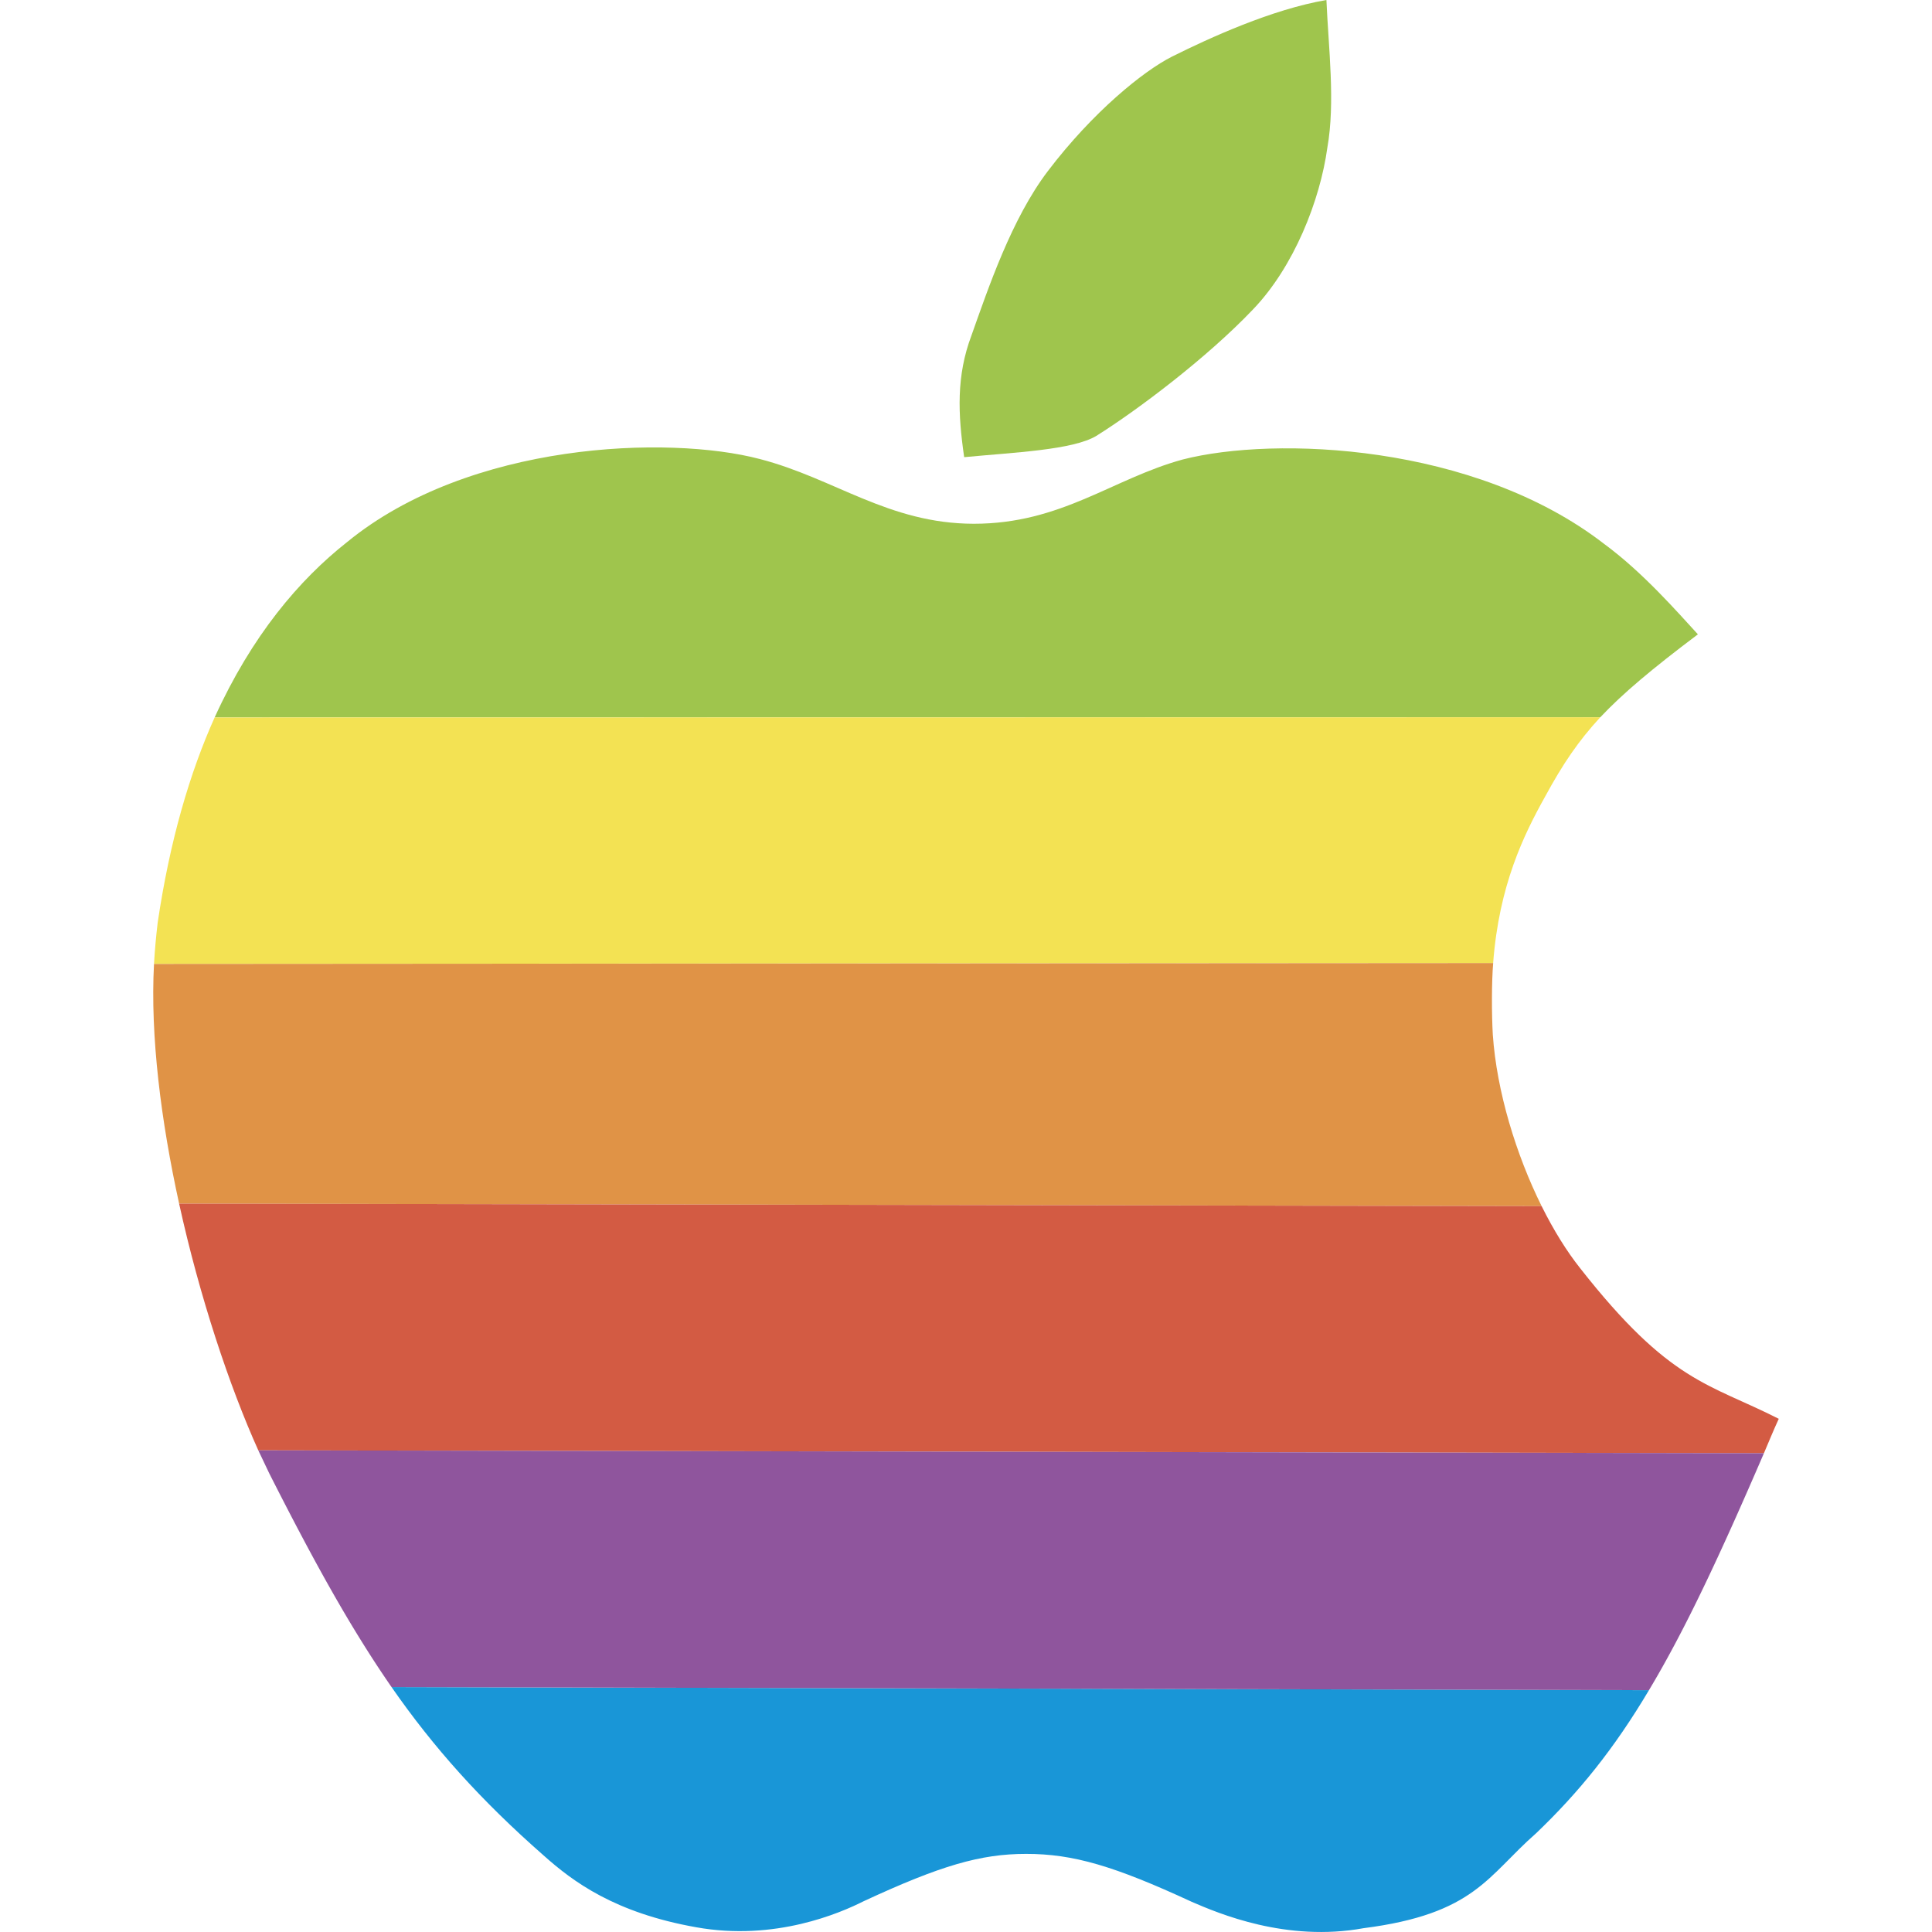 <svg xmlns="http://www.w3.org/2000/svg" width="2em" height="2em" viewBox="0 0 69.406 82.491"><g fill-rule="evenodd" clip-rule="evenodd"><path d="M63.863 72.166c-1.493 2.513-3.004 4.376-4.821 6.112-2.074 1.816-2.612 3.441-7.362 4.05-3.305.604-6.198-.633-7.335-1.124-3.306-1.53-5.066-2.051-7.078-2.048-1.942-.001-3.651.498-6.928 2.018-1.001.505-3.79 1.72-7.153 1.115-3.477-.615-5.264-1.946-6.52-3.069-2.675-2.346-4.7-4.609-6.491-7.187l53.688.133z" fill="#1996d7"/><path d="M2.622 30.633c1.591-3.497 3.604-5.871 5.659-7.491 5.221-4.274 13.713-4.57 17.615-3.544 3.193.826 5.492 2.757 9.134 2.765 3.752.002 5.929-1.926 8.931-2.745 3.93-1.006 12.448-.68 17.985 3.602 1.666 1.222 3.163 2.948 4.007 3.864-1.965 1.48-3.206 2.521-4.168 3.542l-59.163.007z" fill="#9fc54d"/><path d="M61.785 30.625c-.941 1.019-1.602 2.001-2.35 3.377-.915 1.64-1.974 3.794-2.224 7.117l-57.178.037c.034-.595.089-1.191.157-1.761.52-3.519 1.379-6.415 2.432-8.762l59.163-.008z" fill="#f3e253"/><path d="M57.212 41.12c-.068.803-.067 2.181-.016 3.053.166 2.433 1 5.142 2.085 7.326L1.105 51.39C.334 47.875-.131 44.236.033 41.157l57.179-.037z" fill="#e09346"/><path d="M59.281 51.499c.511 1.029 1.076 1.934 1.643 2.648 3.843 4.897 5.477 4.908 8.482 6.432-.234.507-.431.995-.634 1.47l-64.286-.124c-1.229-2.726-2.507-6.556-3.381-10.535l58.176.109z" fill="#d35b43"/><path d="M68.772 62.049c-1.88 4.365-3.381 7.574-4.909 10.117l-53.688-.133c-1.797-2.594-3.383-5.495-5.22-9.122a875.7 875.7 0 0 1-.469-.986l64.286.124z" fill="#8f559d"/><path d="M50.131 6.309c-.31 2.246-1.425 5.085-3.178 6.907-1.944 2.043-4.905 4.28-6.682 5.393-.998.607-3.527.708-5.646.911-.267-1.846-.339-3.471.31-5.194.725-2.04 1.718-4.988 3.261-7.018 1.933-2.544 4.09-4.277 5.293-4.886C45.097 1.619 47.77.396 50.092 0c.087 2.038.384 4.371.039 6.309z" fill="#9fc54d"/></g></svg>